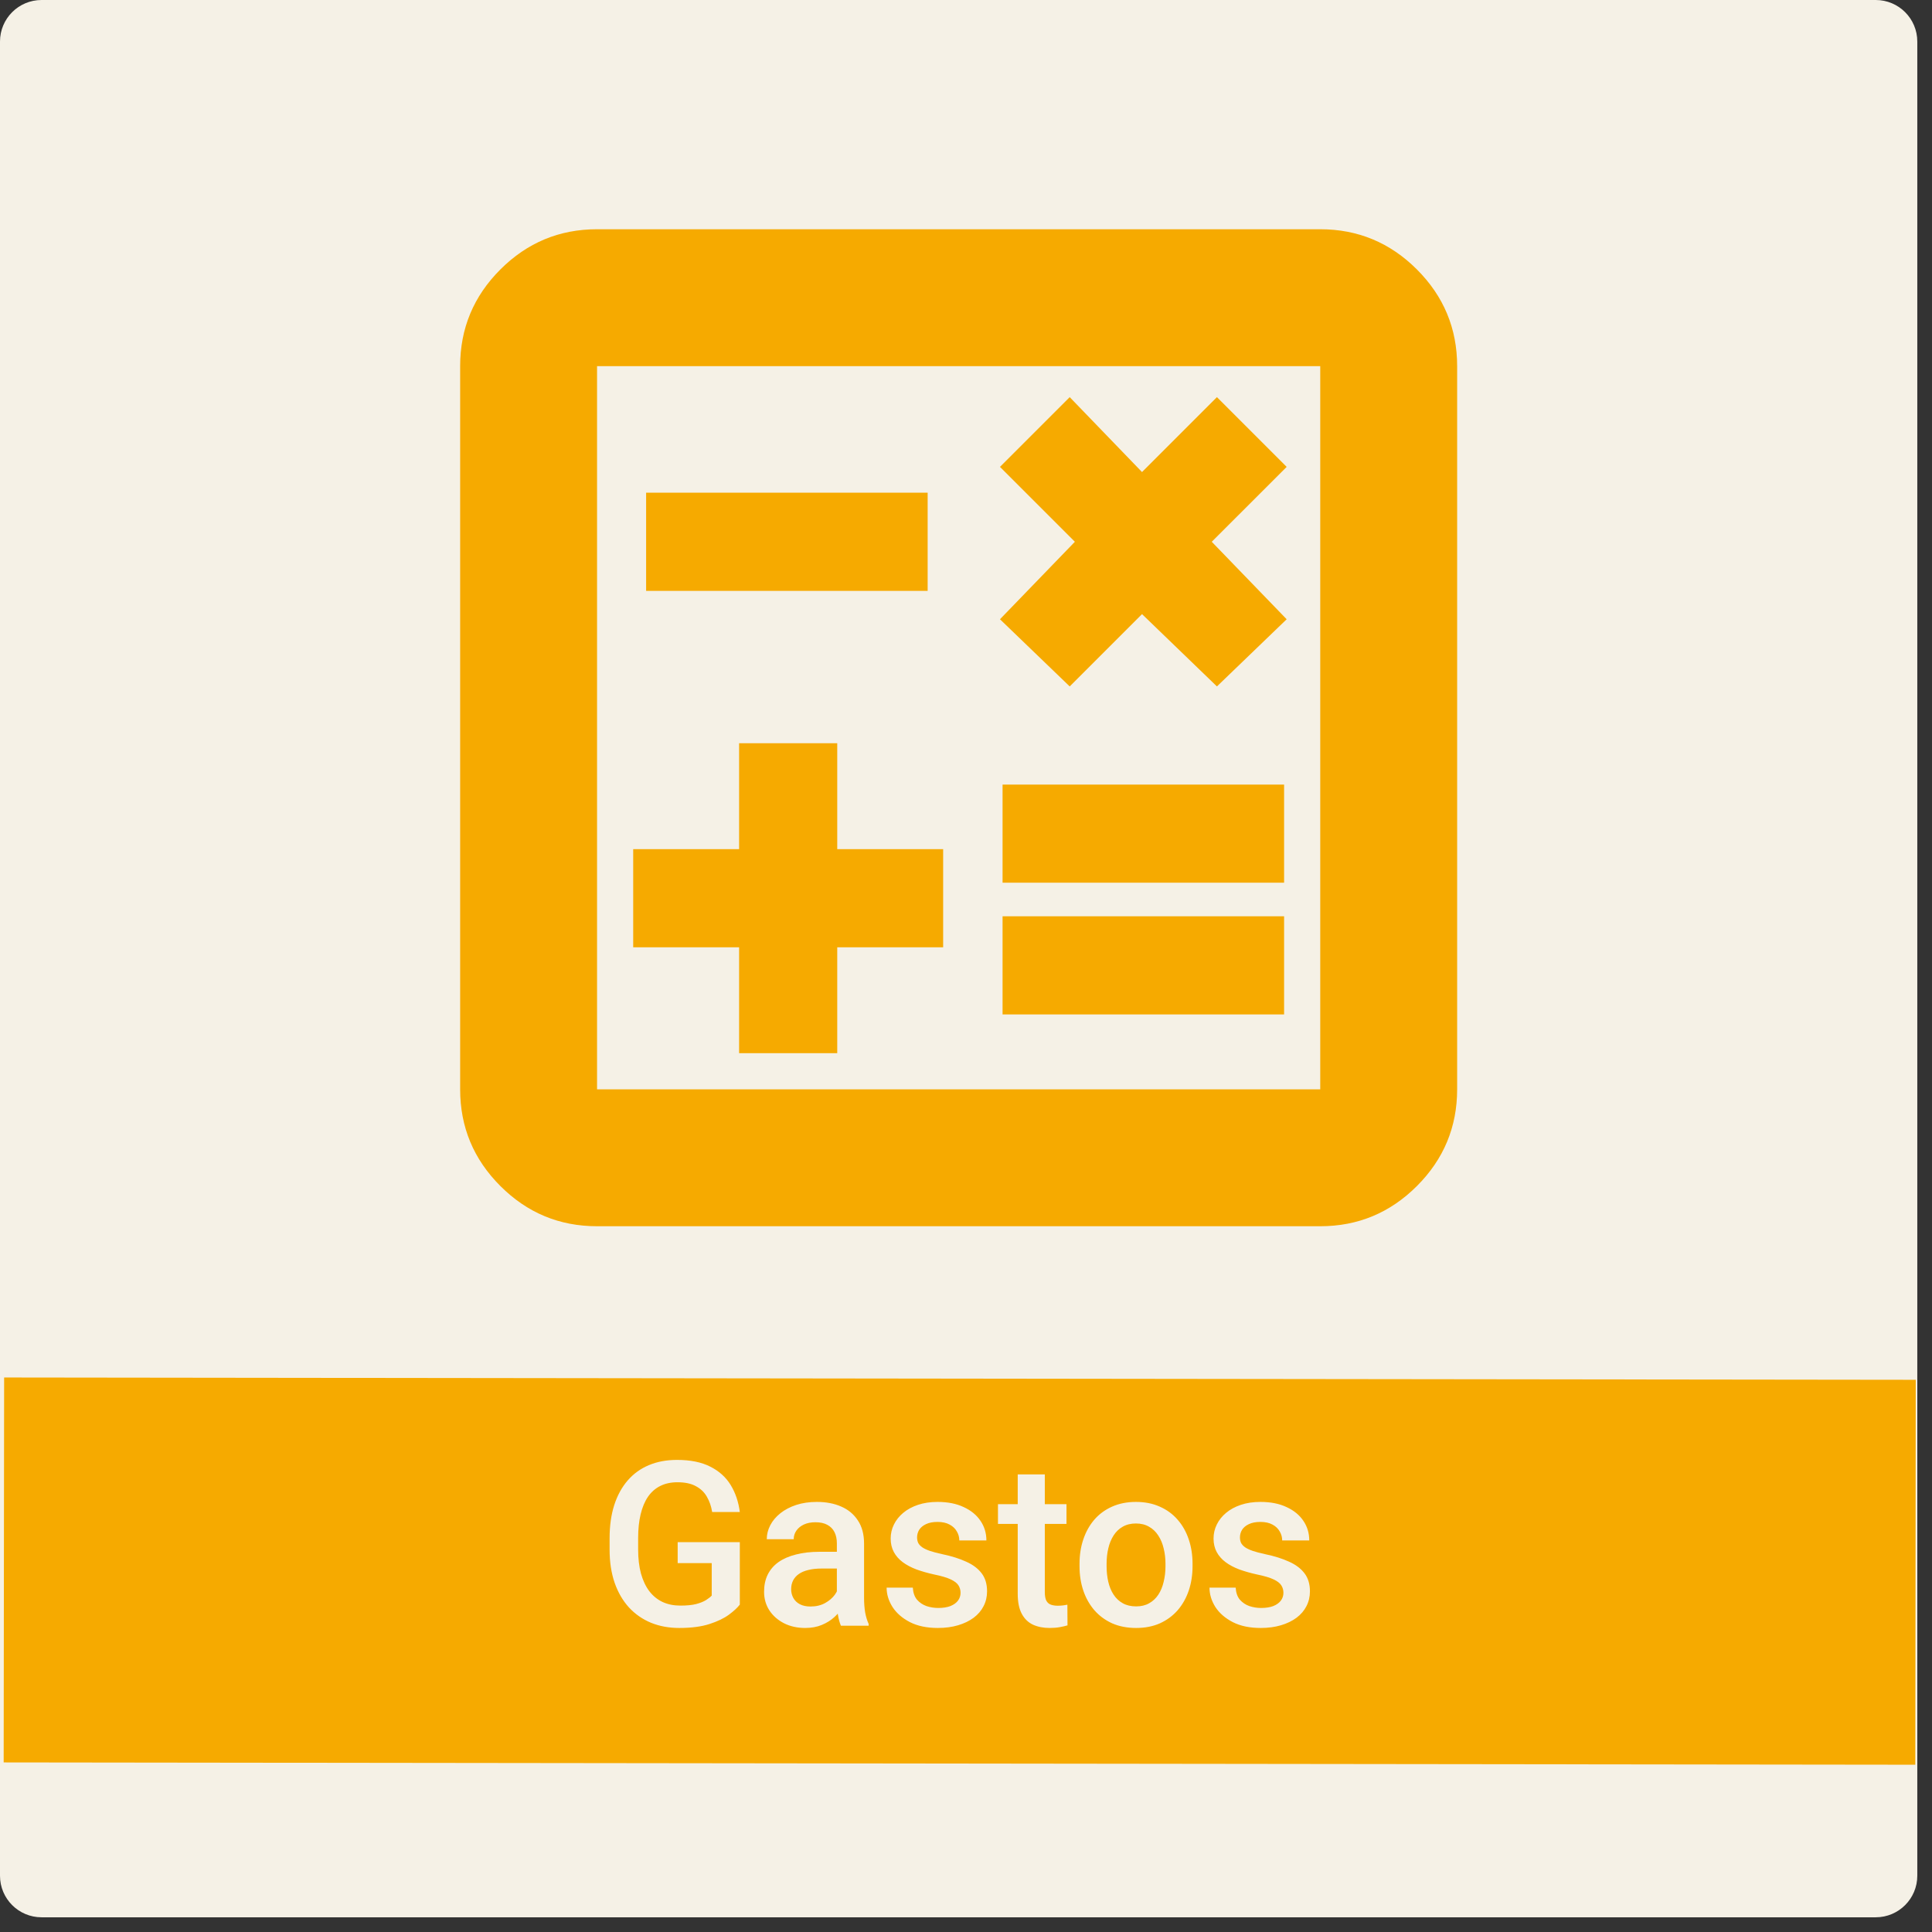 <svg width="93" height="93" viewBox="0 0 93 93" fill="none" xmlns="http://www.w3.org/2000/svg">
<rect x="0" y="0" width="93" height="93" fill="#333333" stroke="none"/>
<g clip-path="url(#clip0_153_2144)">
<path d="M0 2C0 0.895 0.895 0 2 0H90.292C91.396 0 92.292 0.895 92.292 2V90.292C92.292 91.396 91.396 92.292 90.292 92.292H2C0.895 92.292 0 91.396 0 90.292V2Z" fill="#F5F1E6"/>
<rect x="0.199" y="66.308" width="92.019" height="18.529" transform="rotate(0.069 0.199 66.308)" fill="#F6AA00"/>
<path d="M35.578 50.697H40.302V45.599H45.4V40.875H40.302V35.777H35.578V40.875H30.48V45.599H35.578V50.697ZM48.26 48.832H61.812V44.107H48.26V48.832ZM48.26 42.491H61.812V37.767H48.26V42.491ZM51.492 33.042L54.973 29.561L58.579 33.042L61.936 29.809L58.33 26.079L61.936 22.474L58.579 19.117L54.973 22.723L51.492 19.117L48.135 22.474L51.741 26.079L48.135 29.809L51.492 33.042ZM31.102 28.442H44.654V23.717H31.102V28.442ZM28.74 59.027C26.927 59.027 25.376 58.382 24.086 57.091C22.795 55.801 22.15 54.25 22.15 52.438V17.625C22.15 15.813 22.795 14.262 24.086 12.971C25.376 11.681 26.927 11.035 28.74 11.035L63.552 11.035C65.364 11.035 66.915 11.681 68.206 12.971C69.496 14.262 70.142 15.813 70.142 17.625V52.438C70.142 54.25 69.496 55.801 68.206 57.091C66.915 58.382 65.364 59.027 63.552 59.027H28.74ZM28.74 52.438H63.552V17.625H28.74V52.438Z" fill="#F6AA00"/>
<path d="M35.612 74.233V77.24C35.5 77.388 35.325 77.55 35.087 77.726C34.853 77.899 34.541 78.049 34.152 78.175C33.762 78.301 33.277 78.365 32.697 78.365C32.203 78.365 31.75 78.282 31.34 78.116C30.929 77.946 30.573 77.699 30.274 77.375C29.979 77.05 29.75 76.656 29.587 76.191C29.425 75.722 29.344 75.188 29.344 74.59V74.044C29.344 73.449 29.418 72.919 29.566 72.454C29.717 71.985 29.933 71.589 30.215 71.264C30.496 70.94 30.835 70.695 31.231 70.529C31.632 70.359 32.084 70.275 32.589 70.275C33.234 70.275 33.768 70.383 34.189 70.599C34.615 70.812 34.943 71.107 35.174 71.486C35.404 71.864 35.55 72.297 35.612 72.784H34.281C34.238 72.51 34.153 72.265 34.027 72.048C33.905 71.832 33.728 71.662 33.497 71.54C33.27 71.414 32.974 71.351 32.61 71.351C32.297 71.351 32.021 71.41 31.783 71.529C31.545 71.648 31.347 71.823 31.188 72.054C31.033 72.284 30.916 72.566 30.837 72.897C30.757 73.229 30.718 73.608 30.718 74.033V74.59C30.718 75.022 30.763 75.406 30.853 75.742C30.947 76.077 31.08 76.36 31.253 76.591C31.43 76.822 31.644 76.996 31.896 77.115C32.149 77.231 32.434 77.288 32.751 77.288C33.061 77.288 33.315 77.263 33.513 77.213C33.712 77.159 33.868 77.096 33.984 77.023C34.103 76.948 34.195 76.876 34.26 76.807V75.244H32.621V74.233H35.612ZM40.284 77.083V74.293C40.284 74.083 40.246 73.903 40.17 73.752C40.095 73.6 39.979 73.483 39.824 73.4C39.673 73.317 39.482 73.276 39.251 73.276C39.038 73.276 38.855 73.312 38.699 73.384C38.544 73.456 38.424 73.553 38.337 73.676C38.251 73.799 38.207 73.937 38.207 74.092H36.91C36.91 73.862 36.965 73.638 37.077 73.422C37.189 73.206 37.351 73.013 37.564 72.843C37.776 72.674 38.031 72.54 38.326 72.443C38.622 72.346 38.954 72.297 39.321 72.297C39.761 72.297 40.151 72.371 40.489 72.519C40.832 72.666 41.1 72.89 41.295 73.189C41.493 73.485 41.593 73.856 41.593 74.303V76.904C41.593 77.171 41.611 77.411 41.647 77.624C41.686 77.833 41.742 78.015 41.814 78.17V78.256H40.479C40.417 78.116 40.369 77.937 40.333 77.721C40.3 77.501 40.284 77.288 40.284 77.083ZM40.473 74.698L40.484 75.504H39.548C39.307 75.504 39.094 75.527 38.91 75.574C38.727 75.617 38.573 75.682 38.451 75.769C38.328 75.855 38.236 75.96 38.175 76.082C38.114 76.205 38.083 76.344 38.083 76.499C38.083 76.654 38.119 76.796 38.191 76.926C38.263 77.052 38.368 77.151 38.505 77.224C38.645 77.296 38.815 77.332 39.013 77.332C39.28 77.332 39.512 77.278 39.711 77.169C39.913 77.058 40.071 76.922 40.187 76.764C40.302 76.602 40.363 76.448 40.37 76.304L40.792 76.883C40.749 77.031 40.675 77.189 40.571 77.359C40.466 77.528 40.329 77.69 40.16 77.845C39.994 77.997 39.794 78.121 39.559 78.219C39.328 78.316 39.062 78.365 38.759 78.365C38.377 78.365 38.036 78.289 37.737 78.137C37.438 77.982 37.203 77.775 37.034 77.516C36.864 77.252 36.78 76.955 36.78 76.623C36.78 76.313 36.837 76.039 36.953 75.801C37.072 75.56 37.245 75.358 37.472 75.196C37.703 75.033 37.984 74.911 38.316 74.828C38.647 74.741 39.026 74.698 39.451 74.698H40.473ZM46.238 76.672C46.238 76.542 46.205 76.425 46.141 76.32C46.076 76.212 45.951 76.115 45.767 76.028C45.587 75.942 45.32 75.862 44.967 75.79C44.657 75.722 44.372 75.641 44.113 75.547C43.857 75.45 43.637 75.333 43.453 75.196C43.269 75.059 43.127 74.896 43.026 74.709C42.925 74.521 42.874 74.305 42.874 74.06C42.874 73.822 42.926 73.597 43.031 73.384C43.136 73.171 43.285 72.984 43.48 72.822C43.675 72.659 43.911 72.531 44.188 72.438C44.469 72.344 44.783 72.297 45.129 72.297C45.62 72.297 46.039 72.38 46.389 72.546C46.742 72.708 47.013 72.93 47.2 73.211C47.388 73.489 47.482 73.802 47.482 74.152H46.178C46.178 73.997 46.139 73.853 46.059 73.719C45.984 73.582 45.868 73.472 45.713 73.389C45.558 73.303 45.364 73.26 45.129 73.26C44.906 73.26 44.72 73.296 44.572 73.368C44.428 73.436 44.32 73.526 44.248 73.638C44.179 73.75 44.145 73.873 44.145 74.006C44.145 74.103 44.163 74.192 44.199 74.271C44.239 74.347 44.304 74.417 44.394 74.482C44.484 74.543 44.606 74.601 44.761 74.655C44.92 74.709 45.118 74.761 45.356 74.812C45.803 74.905 46.187 75.026 46.508 75.174C46.833 75.318 47.081 75.506 47.255 75.736C47.428 75.963 47.514 76.252 47.514 76.602C47.514 76.861 47.458 77.099 47.346 77.315C47.238 77.528 47.08 77.714 46.87 77.872C46.661 78.027 46.411 78.148 46.119 78.235C45.83 78.321 45.506 78.365 45.145 78.365C44.615 78.365 44.167 78.271 43.799 78.083C43.431 77.892 43.152 77.649 42.961 77.353C42.773 77.054 42.679 76.744 42.679 76.423H43.94C43.954 76.665 44.021 76.858 44.14 77.002C44.262 77.142 44.414 77.245 44.594 77.31C44.778 77.371 44.967 77.402 45.162 77.402C45.396 77.402 45.593 77.371 45.751 77.31C45.91 77.245 46.031 77.159 46.113 77.05C46.196 76.939 46.238 76.812 46.238 76.672ZM51.337 72.405V73.357H48.039V72.405H51.337ZM48.99 70.972H50.294V76.639C50.294 76.82 50.319 76.959 50.369 77.056C50.423 77.15 50.497 77.213 50.591 77.245C50.685 77.278 50.795 77.294 50.921 77.294C51.011 77.294 51.097 77.288 51.181 77.278C51.263 77.267 51.33 77.256 51.38 77.245L51.386 78.24C51.278 78.272 51.152 78.301 51.007 78.327C50.867 78.352 50.705 78.365 50.521 78.365C50.221 78.365 49.956 78.312 49.726 78.208C49.495 78.1 49.315 77.925 49.185 77.683C49.055 77.442 48.99 77.121 48.99 76.721V70.972ZM51.965 75.396V75.271C51.965 74.85 52.026 74.458 52.148 74.098C52.271 73.734 52.448 73.418 52.678 73.151C52.913 72.881 53.197 72.672 53.533 72.524C53.872 72.373 54.254 72.297 54.679 72.297C55.108 72.297 55.49 72.373 55.826 72.524C56.165 72.672 56.451 72.881 56.685 73.151C56.92 73.418 57.098 73.734 57.221 74.098C57.343 74.458 57.405 74.85 57.405 75.271V75.396C57.405 75.817 57.343 76.209 57.221 76.569C57.098 76.93 56.92 77.245 56.685 77.516C56.451 77.782 56.166 77.991 55.831 78.143C55.496 78.291 55.115 78.365 54.69 78.365C54.261 78.365 53.877 78.291 53.538 78.143C53.203 77.991 52.918 77.782 52.684 77.516C52.45 77.245 52.271 76.93 52.148 76.569C52.026 76.209 51.965 75.817 51.965 75.396ZM53.268 75.271V75.396C53.268 75.659 53.295 75.908 53.349 76.142C53.403 76.376 53.488 76.582 53.603 76.758C53.718 76.935 53.866 77.074 54.047 77.175C54.227 77.276 54.441 77.326 54.69 77.326C54.932 77.326 55.141 77.276 55.317 77.175C55.498 77.074 55.645 76.935 55.761 76.758C55.876 76.582 55.961 76.376 56.015 76.142C56.073 75.908 56.102 75.659 56.102 75.396V75.271C56.102 75.012 56.073 74.766 56.015 74.536C55.961 74.302 55.874 74.094 55.755 73.914C55.64 73.734 55.492 73.593 55.312 73.492C55.135 73.388 54.924 73.335 54.679 73.335C54.434 73.335 54.221 73.388 54.041 73.492C53.864 73.593 53.718 73.734 53.603 73.914C53.488 74.094 53.403 74.302 53.349 74.536C53.295 74.766 53.268 75.012 53.268 75.271ZM61.78 76.672C61.78 76.542 61.747 76.425 61.682 76.32C61.617 76.212 61.493 76.115 61.309 76.028C61.129 75.942 60.862 75.862 60.509 75.79C60.199 75.722 59.914 75.641 59.654 75.547C59.398 75.45 59.178 75.333 58.995 75.196C58.811 75.059 58.668 74.896 58.567 74.709C58.467 74.521 58.416 74.305 58.416 74.06C58.416 73.822 58.468 73.597 58.573 73.384C58.677 73.171 58.827 72.984 59.022 72.822C59.216 72.659 59.453 72.531 59.73 72.438C60.011 72.344 60.325 72.297 60.671 72.297C61.161 72.297 61.581 72.38 61.931 72.546C62.284 72.708 62.555 72.93 62.742 73.211C62.93 73.489 63.023 73.802 63.023 74.152H61.72C61.72 73.997 61.681 73.853 61.601 73.719C61.525 73.582 61.41 73.472 61.255 73.389C61.1 73.303 60.905 73.26 60.671 73.26C60.447 73.26 60.262 73.296 60.114 73.368C59.97 73.436 59.862 73.526 59.79 73.638C59.721 73.75 59.687 73.873 59.687 74.006C59.687 74.103 59.705 74.192 59.741 74.271C59.781 74.347 59.845 74.417 59.936 74.482C60.026 74.543 60.148 74.601 60.303 74.655C60.462 74.709 60.66 74.761 60.898 74.812C61.345 74.905 61.729 75.026 62.05 75.174C62.374 75.318 62.623 75.506 62.796 75.736C62.969 75.963 63.056 76.252 63.056 76.602C63.056 76.861 63 77.099 62.888 77.315C62.78 77.528 62.621 77.714 62.412 77.872C62.203 78.027 61.953 78.148 61.661 78.235C61.372 78.321 61.048 78.365 60.687 78.365C60.157 78.365 59.708 78.271 59.341 78.083C58.973 77.892 58.694 77.649 58.502 77.353C58.315 77.054 58.221 76.744 58.221 76.423H59.481C59.496 76.665 59.562 76.858 59.681 77.002C59.804 77.142 59.955 77.245 60.136 77.31C60.319 77.371 60.509 77.402 60.703 77.402C60.938 77.402 61.134 77.371 61.293 77.31C61.452 77.245 61.572 77.159 61.655 77.05C61.738 76.939 61.78 76.812 61.78 76.672Z" fill="#F5F1E6"/>
</g>
<defs>
<clipPath id="clip0_153_2144">
<path d="M0 2C0 0.895 0.895 0 2 0H90.292C91.396 0 92.292 0.895 92.292 2V90.292C92.292 91.396 91.396 92.292 90.292 92.292H2C0.895 92.292 0 91.396 0 90.292V2Z" fill="white"/>
</clipPath>
</defs>
</svg>
